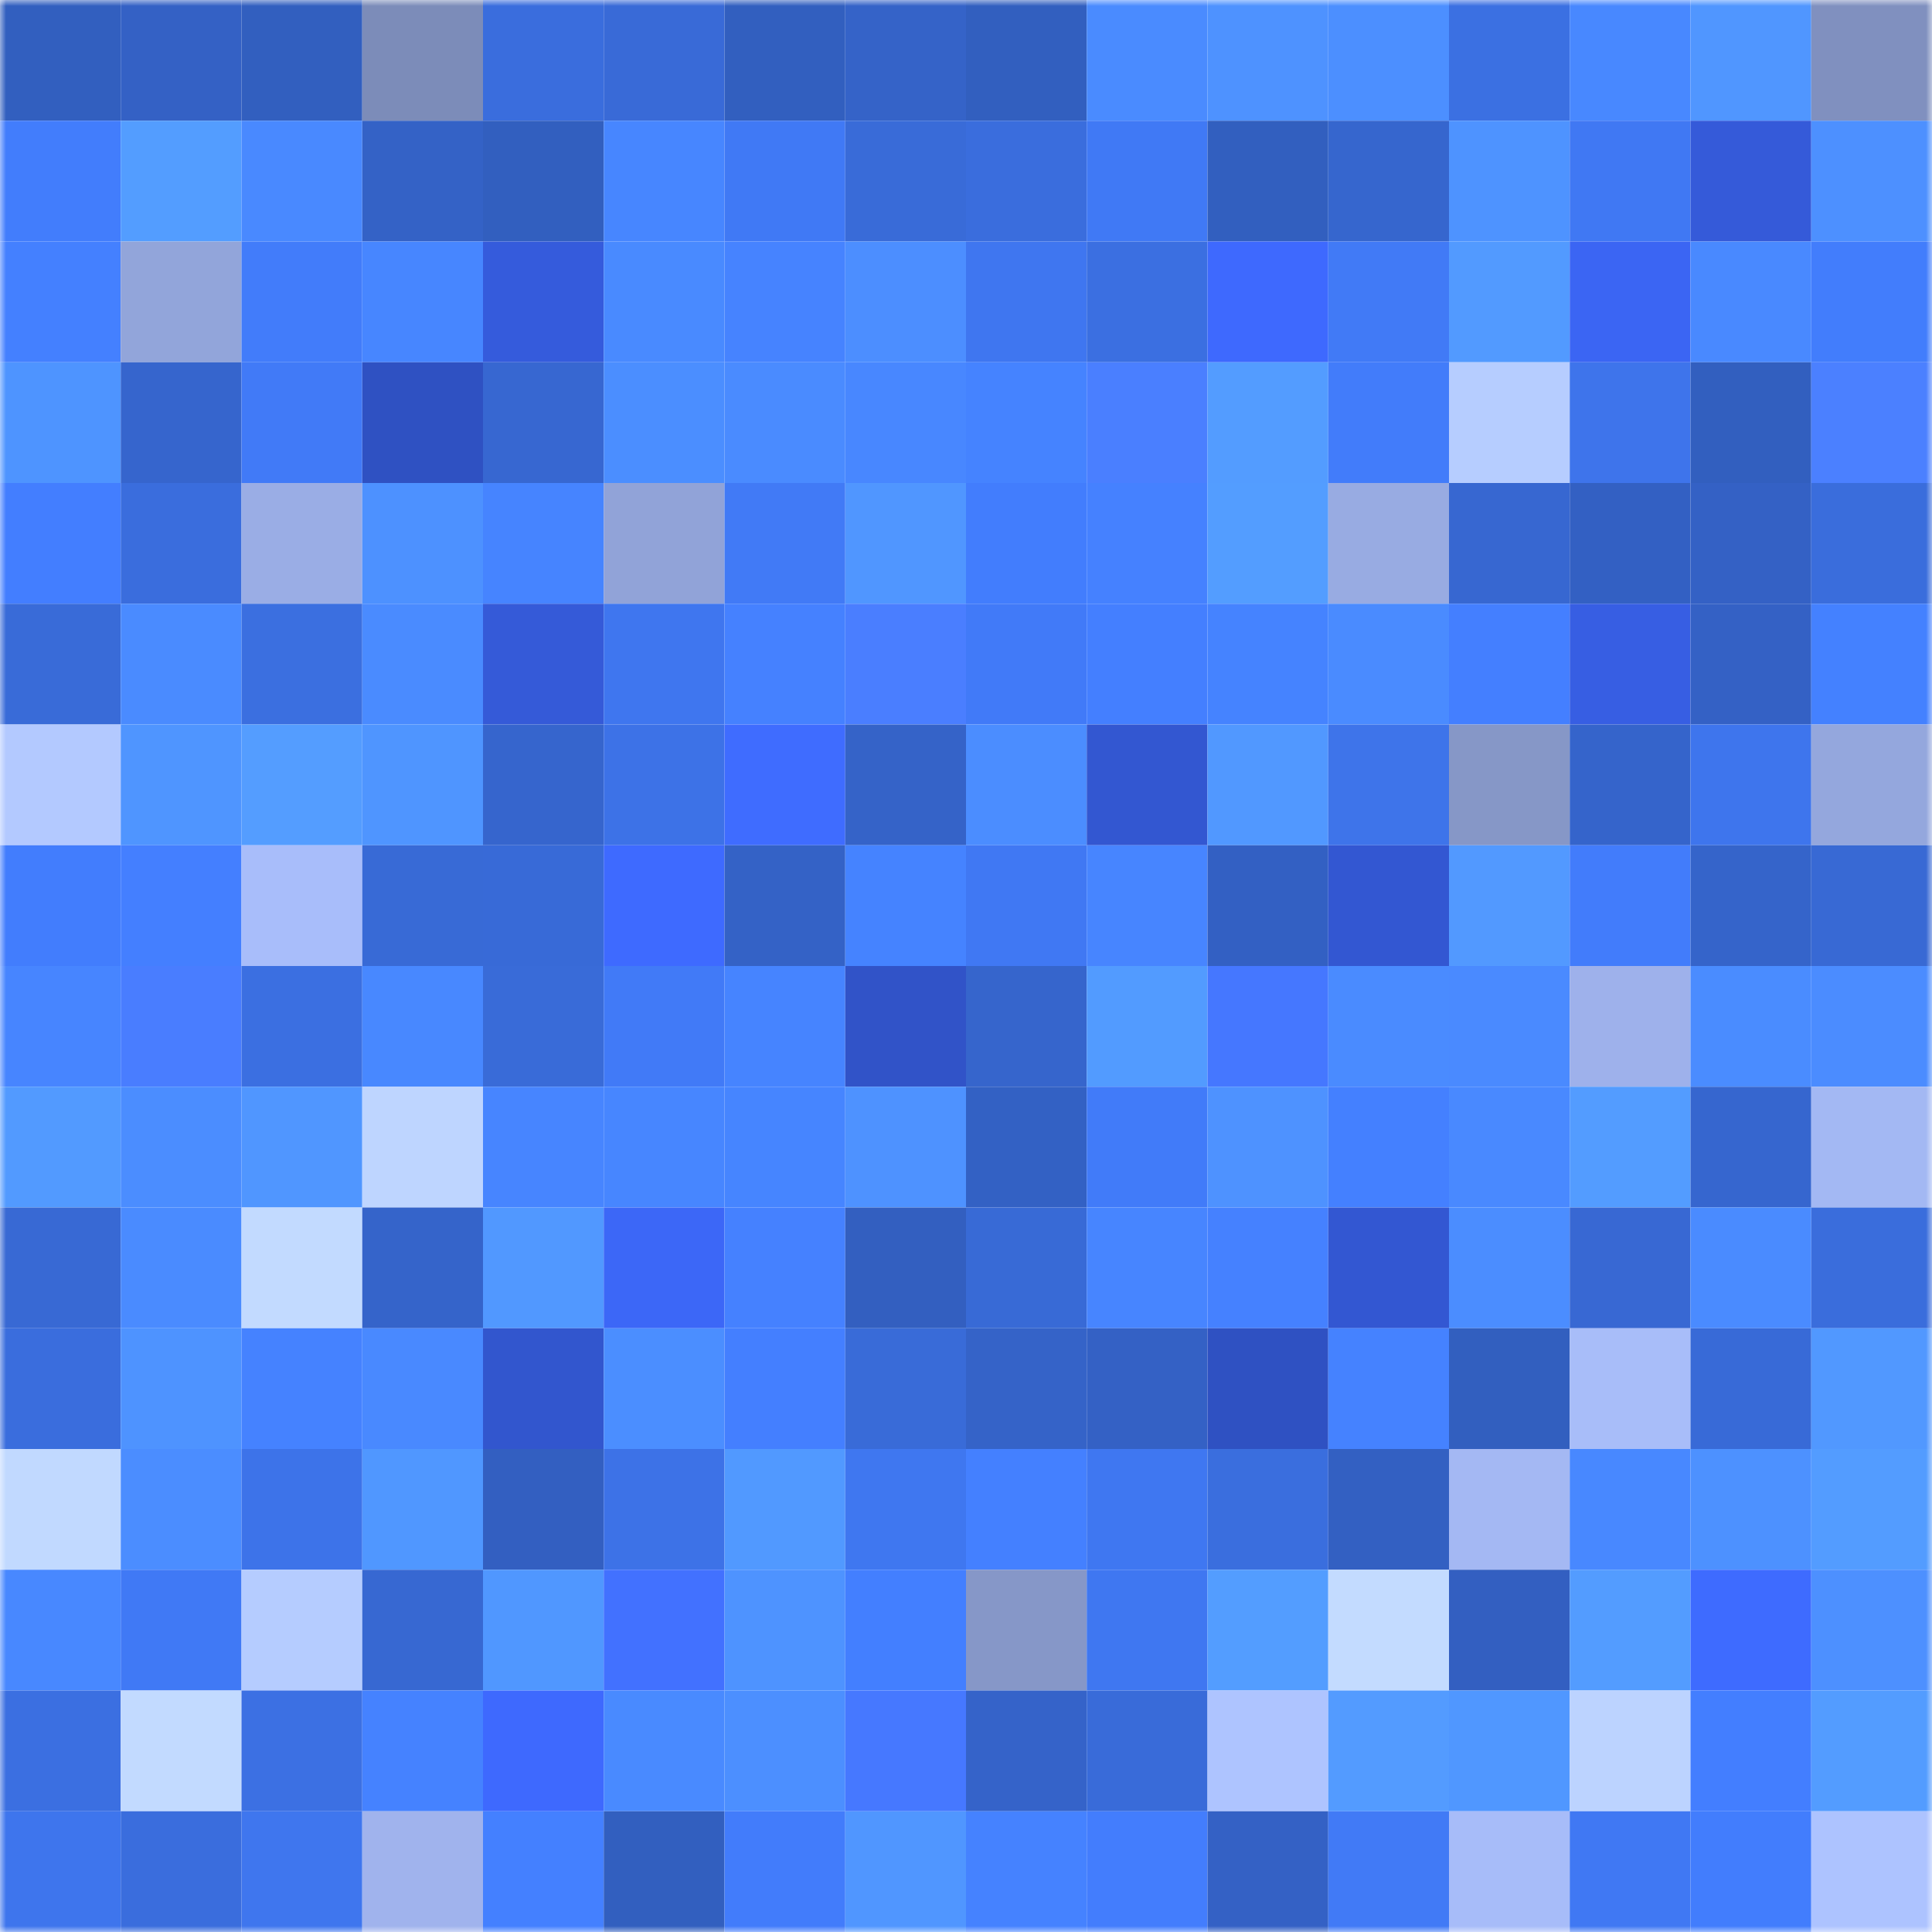 <svg viewBox="0 0 160 160" fill="none" role="img" xmlns="http://www.w3.org/2000/svg" width="240" height="240" name="basenames%2Cjinxy.base.eth"><mask id="712715409" mask-type="alpha" maskUnits="userSpaceOnUse" x="0" y="0" width="160" height="160"><rect width="160" height="160" fill="#FFFFFF"></rect></mask><g mask="url(#712715409)"><rect x="0" y="0" width="10" height="10" fill="#325fbf"></rect><rect x="10" y="0" width="10" height="10" fill="#3461c5"></rect><rect x="20" y="0" width="10" height="10" fill="#325fbf"></rect><rect x="30" y="0" width="10" height="10" fill="#7c8cb9"></rect><rect x="40" y="0" width="10" height="10" fill="#3a6ddd"></rect><rect x="50" y="0" width="10" height="10" fill="#396ad7"></rect><rect x="60" y="0" width="10" height="10" fill="#325fbf"></rect><rect x="70" y="0" width="10" height="10" fill="#3563c8"></rect><rect x="80" y="0" width="10" height="10" fill="#325fbf"></rect><rect x="90" y="0" width="10" height="10" fill="#4a8bff"></rect><rect x="100" y="0" width="10" height="10" fill="#4e92ff"></rect><rect x="110" y="0" width="10" height="10" fill="#4c8fff"></rect><rect x="120" y="0" width="10" height="10" fill="#3b70e2"></rect><rect x="130" y="0" width="10" height="10" fill="#4888ff"></rect><rect x="140" y="0" width="10" height="10" fill="#5096ff"></rect><rect x="150" y="0" width="10" height="10" fill="#8090bf"></rect><rect x="0" y="10" width="10" height="10" fill="#427dfc"></rect><rect x="10" y="10" width="10" height="10" fill="#539dff"></rect><rect x="20" y="10" width="10" height="10" fill="#4989ff"></rect><rect x="30" y="10" width="10" height="10" fill="#3462c6"></rect><rect x="40" y="10" width="10" height="10" fill="#325fbf"></rect><rect x="50" y="10" width="10" height="10" fill="#4786ff"></rect><rect x="60" y="10" width="10" height="10" fill="#4079f5"></rect><rect x="70" y="10" width="10" height="10" fill="#396bd8"></rect><rect x="80" y="10" width="10" height="10" fill="#3a6ddd"></rect><rect x="90" y="10" width="10" height="10" fill="#4079f5"></rect><rect x="100" y="10" width="10" height="10" fill="#325fbf"></rect><rect x="110" y="10" width="10" height="10" fill="#3666ce"></rect><rect x="120" y="10" width="10" height="10" fill="#4e93ff"></rect><rect x="130" y="10" width="10" height="10" fill="#4078f3"></rect><rect x="140" y="10" width="10" height="10" fill="#355ad9"></rect><rect x="150" y="10" width="10" height="10" fill="#4d90ff"></rect><rect x="0" y="20" width="10" height="10" fill="#4480ff"></rect><rect x="10" y="20" width="10" height="10" fill="#92a5da"></rect><rect x="20" y="20" width="10" height="10" fill="#427cfa"></rect><rect x="30" y="20" width="10" height="10" fill="#4786ff"></rect><rect x="40" y="20" width="10" height="10" fill="#355bdc"></rect><rect x="50" y="20" width="10" height="10" fill="#498aff"></rect><rect x="60" y="20" width="10" height="10" fill="#4683ff"></rect><rect x="70" y="20" width="10" height="10" fill="#4c8eff"></rect><rect x="80" y="20" width="10" height="10" fill="#3f76f0"></rect><rect x="90" y="20" width="10" height="10" fill="#3b6fe1"></rect><rect x="100" y="20" width="10" height="10" fill="#3e69fe"></rect><rect x="110" y="20" width="10" height="10" fill="#417af6"></rect><rect x="120" y="20" width="10" height="10" fill="#529aff"></rect><rect x="130" y="20" width="10" height="10" fill="#3b65f3"></rect><rect x="140" y="20" width="10" height="10" fill="#4989ff"></rect><rect x="150" y="20" width="10" height="10" fill="#427dfc"></rect><rect x="0" y="30" width="10" height="10" fill="#4e94ff"></rect><rect x="10" y="30" width="10" height="10" fill="#3665cd"></rect><rect x="20" y="30" width="10" height="10" fill="#417af7"></rect><rect x="30" y="30" width="10" height="10" fill="#2f51c2"></rect><rect x="40" y="30" width="10" height="10" fill="#3767d1"></rect><rect x="50" y="30" width="10" height="10" fill="#4b8eff"></rect><rect x="60" y="30" width="10" height="10" fill="#4a8bff"></rect><rect x="70" y="30" width="10" height="10" fill="#4887ff"></rect><rect x="80" y="30" width="10" height="10" fill="#4583ff"></rect><rect x="90" y="30" width="10" height="10" fill="#4a7fff"></rect><rect x="100" y="30" width="10" height="10" fill="#539cff"></rect><rect x="110" y="30" width="10" height="10" fill="#427cfa"></rect><rect x="120" y="30" width="10" height="10" fill="#b6cdff"></rect><rect x="130" y="30" width="10" height="10" fill="#3e74eb"></rect><rect x="140" y="30" width="10" height="10" fill="#325fbf"></rect><rect x="150" y="30" width="10" height="10" fill="#4b80ff"></rect><rect x="0" y="40" width="10" height="10" fill="#437eff"></rect><rect x="10" y="40" width="10" height="10" fill="#3a6ddd"></rect><rect x="20" y="40" width="10" height="10" fill="#9aade5"></rect><rect x="30" y="40" width="10" height="10" fill="#4d91ff"></rect><rect x="40" y="40" width="10" height="10" fill="#4684ff"></rect><rect x="50" y="40" width="10" height="10" fill="#91a3d8"></rect><rect x="60" y="40" width="10" height="10" fill="#417af6"></rect><rect x="70" y="40" width="10" height="10" fill="#5096ff"></rect><rect x="80" y="40" width="10" height="10" fill="#427dfd"></rect><rect x="90" y="40" width="10" height="10" fill="#4581ff"></rect><rect x="100" y="40" width="10" height="10" fill="#539dff"></rect><rect x="110" y="40" width="10" height="10" fill="#98abe2"></rect><rect x="120" y="40" width="10" height="10" fill="#3767d1"></rect><rect x="130" y="40" width="10" height="10" fill="#3360c3"></rect><rect x="140" y="40" width="10" height="10" fill="#3461c5"></rect><rect x="150" y="40" width="10" height="10" fill="#3a6ddc"></rect><rect x="0" y="50" width="10" height="10" fill="#396bd8"></rect><rect x="10" y="50" width="10" height="10" fill="#4a8bff"></rect><rect x="20" y="50" width="10" height="10" fill="#3b6fe0"></rect><rect x="30" y="50" width="10" height="10" fill="#4a8bff"></rect><rect x="40" y="50" width="10" height="10" fill="#355ad8"></rect><rect x="50" y="50" width="10" height="10" fill="#3f76ef"></rect><rect x="60" y="50" width="10" height="10" fill="#4581ff"></rect><rect x="70" y="50" width="10" height="10" fill="#4a7eff"></rect><rect x="80" y="50" width="10" height="10" fill="#417af8"></rect><rect x="90" y="50" width="10" height="10" fill="#447fff"></rect><rect x="100" y="50" width="10" height="10" fill="#4583ff"></rect><rect x="110" y="50" width="10" height="10" fill="#4a8bff"></rect><rect x="120" y="50" width="10" height="10" fill="#447fff"></rect><rect x="130" y="50" width="10" height="10" fill="#375ee3"></rect><rect x="140" y="50" width="10" height="10" fill="#3461c5"></rect><rect x="150" y="50" width="10" height="10" fill="#4481ff"></rect><rect x="0" y="60" width="10" height="10" fill="#b3c9ff"></rect><rect x="10" y="60" width="10" height="10" fill="#4f95ff"></rect><rect x="20" y="60" width="10" height="10" fill="#549dff"></rect><rect x="30" y="60" width="10" height="10" fill="#4f95ff"></rect><rect x="40" y="60" width="10" height="10" fill="#3665cd"></rect><rect x="50" y="60" width="10" height="10" fill="#3d72e7"></rect><rect x="60" y="60" width="10" height="10" fill="#3f6cff"></rect><rect x="70" y="60" width="10" height="10" fill="#3563c8"></rect><rect x="80" y="60" width="10" height="10" fill="#4b8dff"></rect><rect x="90" y="60" width="10" height="10" fill="#3357d1"></rect><rect x="100" y="60" width="10" height="10" fill="#5198ff"></rect><rect x="110" y="60" width="10" height="10" fill="#3e74ea"></rect><rect x="120" y="60" width="10" height="10" fill="#8697c7"></rect><rect x="130" y="60" width="10" height="10" fill="#3564cb"></rect><rect x="140" y="60" width="10" height="10" fill="#3e75ed"></rect><rect x="150" y="60" width="10" height="10" fill="#94a7dd"></rect><rect x="0" y="70" width="10" height="10" fill="#427dfd"></rect><rect x="10" y="70" width="10" height="10" fill="#447fff"></rect><rect x="20" y="70" width="10" height="10" fill="#a8bdfa"></rect><rect x="30" y="70" width="10" height="10" fill="#386ad6"></rect><rect x="40" y="70" width="10" height="10" fill="#386ad7"></rect><rect x="50" y="70" width="10" height="10" fill="#3e6aff"></rect><rect x="60" y="70" width="10" height="10" fill="#3462c6"></rect><rect x="70" y="70" width="10" height="10" fill="#4583ff"></rect><rect x="80" y="70" width="10" height="10" fill="#4078f3"></rect><rect x="90" y="70" width="10" height="10" fill="#4785ff"></rect><rect x="100" y="70" width="10" height="10" fill="#3360c3"></rect><rect x="110" y="70" width="10" height="10" fill="#3357d2"></rect><rect x="120" y="70" width="10" height="10" fill="#5299ff"></rect><rect x="130" y="70" width="10" height="10" fill="#427cfb"></rect><rect x="140" y="70" width="10" height="10" fill="#3564ca"></rect><rect x="150" y="70" width="10" height="10" fill="#3869d4"></rect><rect x="0" y="80" width="10" height="10" fill="#4785ff"></rect><rect x="10" y="80" width="10" height="10" fill="#497dff"></rect><rect x="20" y="80" width="10" height="10" fill="#3b6fe1"></rect><rect x="30" y="80" width="10" height="10" fill="#4888ff"></rect><rect x="40" y="80" width="10" height="10" fill="#396bd8"></rect><rect x="50" y="80" width="10" height="10" fill="#417af7"></rect><rect x="60" y="80" width="10" height="10" fill="#4684ff"></rect><rect x="70" y="80" width="10" height="10" fill="#3153c8"></rect><rect x="80" y="80" width="10" height="10" fill="#3665cc"></rect><rect x="90" y="80" width="10" height="10" fill="#529bff"></rect><rect x="100" y="80" width="10" height="10" fill="#4577ff"></rect><rect x="110" y="80" width="10" height="10" fill="#4a8bff"></rect><rect x="120" y="80" width="10" height="10" fill="#4a8aff"></rect><rect x="130" y="80" width="10" height="10" fill="#9eb1eb"></rect><rect x="140" y="80" width="10" height="10" fill="#4a8cff"></rect><rect x="150" y="80" width="10" height="10" fill="#4b8cff"></rect><rect x="0" y="90" width="10" height="10" fill="#529aff"></rect><rect x="10" y="90" width="10" height="10" fill="#4b8dff"></rect><rect x="20" y="90" width="10" height="10" fill="#5096ff"></rect><rect x="30" y="90" width="10" height="10" fill="#bed5ff"></rect><rect x="40" y="90" width="10" height="10" fill="#4785ff"></rect><rect x="50" y="90" width="10" height="10" fill="#4786ff"></rect><rect x="60" y="90" width="10" height="10" fill="#4685ff"></rect><rect x="70" y="90" width="10" height="10" fill="#4e92ff"></rect><rect x="80" y="90" width="10" height="10" fill="#3361c4"></rect><rect x="90" y="90" width="10" height="10" fill="#417bf9"></rect><rect x="100" y="90" width="10" height="10" fill="#4e92ff"></rect><rect x="110" y="90" width="10" height="10" fill="#4480ff"></rect><rect x="120" y="90" width="10" height="10" fill="#4989ff"></rect><rect x="130" y="90" width="10" height="10" fill="#539cff"></rect><rect x="140" y="90" width="10" height="10" fill="#3666cf"></rect><rect x="150" y="90" width="10" height="10" fill="#a3b8f3"></rect><rect x="0" y="100" width="10" height="10" fill="#3869d4"></rect><rect x="10" y="100" width="10" height="10" fill="#4a8bff"></rect><rect x="20" y="100" width="10" height="10" fill="#c2daff"></rect><rect x="30" y="100" width="10" height="10" fill="#3564ca"></rect><rect x="40" y="100" width="10" height="10" fill="#5198ff"></rect><rect x="50" y="100" width="10" height="10" fill="#3c67f7"></rect><rect x="60" y="100" width="10" height="10" fill="#4581ff"></rect><rect x="70" y="100" width="10" height="10" fill="#335fc0"></rect><rect x="80" y="100" width="10" height="10" fill="#386ad6"></rect><rect x="90" y="100" width="10" height="10" fill="#4785ff"></rect><rect x="100" y="100" width="10" height="10" fill="#4581ff"></rect><rect x="110" y="100" width="10" height="10" fill="#3357d2"></rect><rect x="120" y="100" width="10" height="10" fill="#4b8dff"></rect><rect x="130" y="100" width="10" height="10" fill="#3868d3"></rect><rect x="140" y="100" width="10" height="10" fill="#4a8bff"></rect><rect x="150" y="100" width="10" height="10" fill="#3a6ddc"></rect><rect x="0" y="110" width="10" height="10" fill="#3a6ddd"></rect><rect x="10" y="110" width="10" height="10" fill="#4e93ff"></rect><rect x="20" y="110" width="10" height="10" fill="#4582ff"></rect><rect x="30" y="110" width="10" height="10" fill="#4989ff"></rect><rect x="40" y="110" width="10" height="10" fill="#3256ce"></rect><rect x="50" y="110" width="10" height="10" fill="#4b8eff"></rect><rect x="60" y="110" width="10" height="10" fill="#447fff"></rect><rect x="70" y="110" width="10" height="10" fill="#396bd8"></rect><rect x="80" y="110" width="10" height="10" fill="#3563c8"></rect><rect x="90" y="110" width="10" height="10" fill="#3461c5"></rect><rect x="100" y="110" width="10" height="10" fill="#2f51c2"></rect><rect x="110" y="110" width="10" height="10" fill="#4582ff"></rect><rect x="120" y="110" width="10" height="10" fill="#325fbf"></rect><rect x="130" y="110" width="10" height="10" fill="#a8bdf9"></rect><rect x="140" y="110" width="10" height="10" fill="#386ad7"></rect><rect x="150" y="110" width="10" height="10" fill="#5198ff"></rect><rect x="0" y="120" width="10" height="10" fill="#c1d9ff"></rect><rect x="10" y="120" width="10" height="10" fill="#4b8dff"></rect><rect x="20" y="120" width="10" height="10" fill="#3d73e9"></rect><rect x="30" y="120" width="10" height="10" fill="#5097ff"></rect><rect x="40" y="120" width="10" height="10" fill="#335fc1"></rect><rect x="50" y="120" width="10" height="10" fill="#3d72e7"></rect><rect x="60" y="120" width="10" height="10" fill="#5199ff"></rect><rect x="70" y="120" width="10" height="10" fill="#3f77f0"></rect><rect x="80" y="120" width="10" height="10" fill="#4480ff"></rect><rect x="90" y="120" width="10" height="10" fill="#3f77f1"></rect><rect x="100" y="120" width="10" height="10" fill="#3a6ede"></rect><rect x="110" y="120" width="10" height="10" fill="#3360c2"></rect><rect x="120" y="120" width="10" height="10" fill="#a4b8f3"></rect><rect x="130" y="120" width="10" height="10" fill="#4888ff"></rect><rect x="140" y="120" width="10" height="10" fill="#4d91ff"></rect><rect x="150" y="120" width="10" height="10" fill="#539cff"></rect><rect x="0" y="130" width="10" height="10" fill="#4888ff"></rect><rect x="10" y="130" width="10" height="10" fill="#4079f5"></rect><rect x="20" y="130" width="10" height="10" fill="#b5ccff"></rect><rect x="30" y="130" width="10" height="10" fill="#3768d2"></rect><rect x="40" y="130" width="10" height="10" fill="#5097ff"></rect><rect x="50" y="130" width="10" height="10" fill="#4271ff"></rect><rect x="60" y="130" width="10" height="10" fill="#4e93ff"></rect><rect x="70" y="130" width="10" height="10" fill="#437fff"></rect><rect x="80" y="130" width="10" height="10" fill="#8697c8"></rect><rect x="90" y="130" width="10" height="10" fill="#3f77f1"></rect><rect x="100" y="130" width="10" height="10" fill="#539dff"></rect><rect x="110" y="130" width="10" height="10" fill="#c3dbff"></rect><rect x="120" y="130" width="10" height="10" fill="#335fc1"></rect><rect x="130" y="130" width="10" height="10" fill="#539cff"></rect><rect x="140" y="130" width="10" height="10" fill="#3e6bff"></rect><rect x="150" y="130" width="10" height="10" fill="#4d90ff"></rect><rect x="0" y="140" width="10" height="10" fill="#3b6fe1"></rect><rect x="10" y="140" width="10" height="10" fill="#c2daff"></rect><rect x="20" y="140" width="10" height="10" fill="#3c70e3"></rect><rect x="30" y="140" width="10" height="10" fill="#4582ff"></rect><rect x="40" y="140" width="10" height="10" fill="#3e69fe"></rect><rect x="50" y="140" width="10" height="10" fill="#498aff"></rect><rect x="60" y="140" width="10" height="10" fill="#4c8fff"></rect><rect x="70" y="140" width="10" height="10" fill="#4678ff"></rect><rect x="80" y="140" width="10" height="10" fill="#3563c9"></rect><rect x="90" y="140" width="10" height="10" fill="#396bd9"></rect><rect x="100" y="140" width="10" height="10" fill="#aec4ff"></rect><rect x="110" y="140" width="10" height="10" fill="#539bff"></rect><rect x="120" y="140" width="10" height="10" fill="#5097ff"></rect><rect x="130" y="140" width="10" height="10" fill="#bcd3ff"></rect><rect x="140" y="140" width="10" height="10" fill="#437eff"></rect><rect x="150" y="140" width="10" height="10" fill="#539cff"></rect><rect x="0" y="150" width="10" height="10" fill="#3e75ed"></rect><rect x="10" y="150" width="10" height="10" fill="#3a6ddd"></rect><rect x="20" y="150" width="10" height="10" fill="#3f76ee"></rect><rect x="30" y="150" width="10" height="10" fill="#a0b3ed"></rect><rect x="40" y="150" width="10" height="10" fill="#4480ff"></rect><rect x="50" y="150" width="10" height="10" fill="#325fbf"></rect><rect x="60" y="150" width="10" height="10" fill="#427cfb"></rect><rect x="70" y="150" width="10" height="10" fill="#5096ff"></rect><rect x="80" y="150" width="10" height="10" fill="#4582ff"></rect><rect x="90" y="150" width="10" height="10" fill="#437dfd"></rect><rect x="100" y="150" width="10" height="10" fill="#3461c5"></rect><rect x="110" y="150" width="10" height="10" fill="#417af6"></rect><rect x="120" y="150" width="10" height="10" fill="#a7bcf9"></rect><rect x="130" y="150" width="10" height="10" fill="#4078f3"></rect><rect x="140" y="150" width="10" height="10" fill="#427dfd"></rect><rect x="150" y="150" width="10" height="10" fill="#adc3ff"></rect></g></svg>